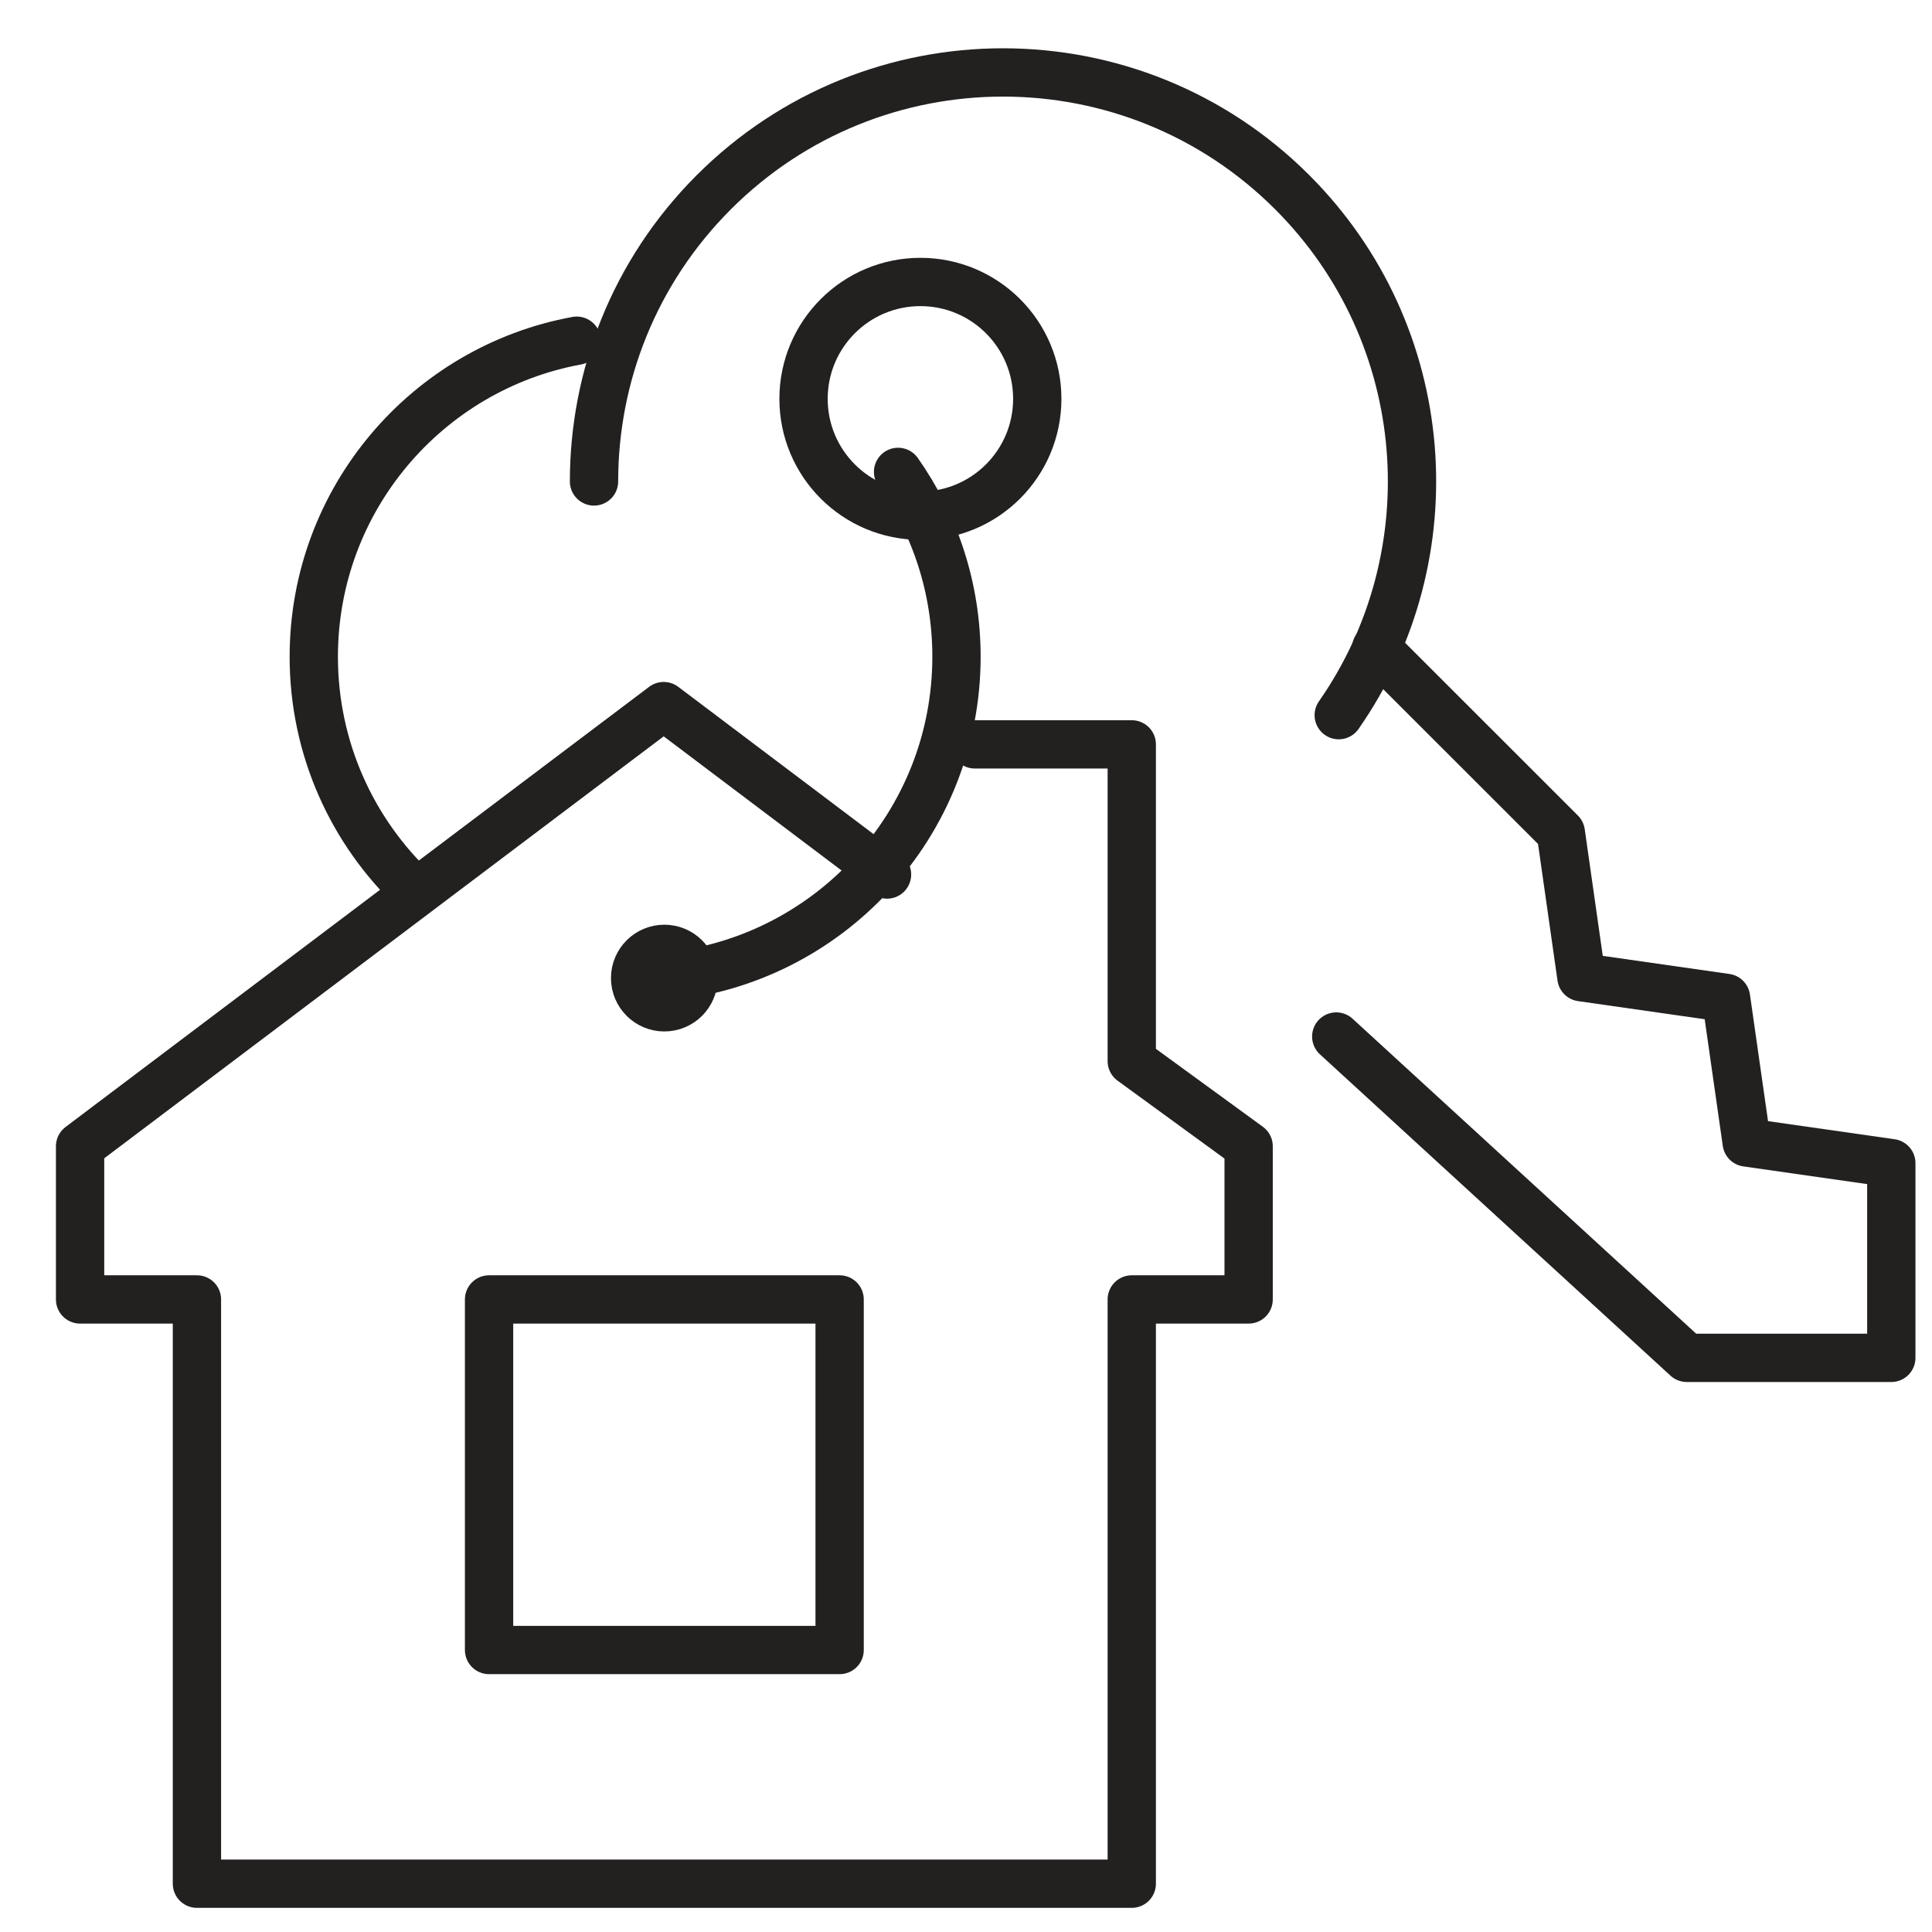 <svg fill="none" height="80" viewBox="0 0 80 80" width="80" xmlns="http://www.w3.org/2000/svg"><g stroke="#232020" stroke-linecap="round" stroke-linejoin="round" stroke-width="2"><path d="m55.434 29.613c4.609-6.605 3.968-15.759-1.926-21.653-6.614-6.614-17.337-6.614-23.951 0-3.308 3.308-4.96 7.642-4.96 11.976"/><path d="m38.112 21.354c2.672 0 4.839-2.166 4.839-4.839s-2.166-4.839-4.839-4.839c-2.672 0-4.839 2.166-4.839 4.839s2.166 4.839 4.839 4.839z"/><path d="m55.331 42.92 14.516 13.306h8.468v-8.062l-5.988-.856-.856-5.988-5.988-.856-.853-5.988-7.645-7.642"/><path d="m36.73 36.212-9.248-6.974-24.166 18.227v6.342h4.839v24.193h38.709v-24.193h4.839v-6.342l-4.839-3.526v-13.116h-6.499"/><path d="m27.509 41.71c.668 0 1.21-.542 1.21-1.21s-.542-1.21-1.21-1.21-1.21.542-1.21 1.21.541 1.21 1.21 1.21z"/><path d="m34.767 53.807h-14.516v14.516h14.516z"/><path d="m27.509 40.446c6.783-.611 12.097-6.311 12.097-13.252 0-2.849-.895-5.489-2.419-7.654"/><path d="m23.88 14.108c-6.194 1.137-10.887 6.566-10.887 13.086 0 3.813 1.606 7.255 4.176 9.68"/></g></svg>